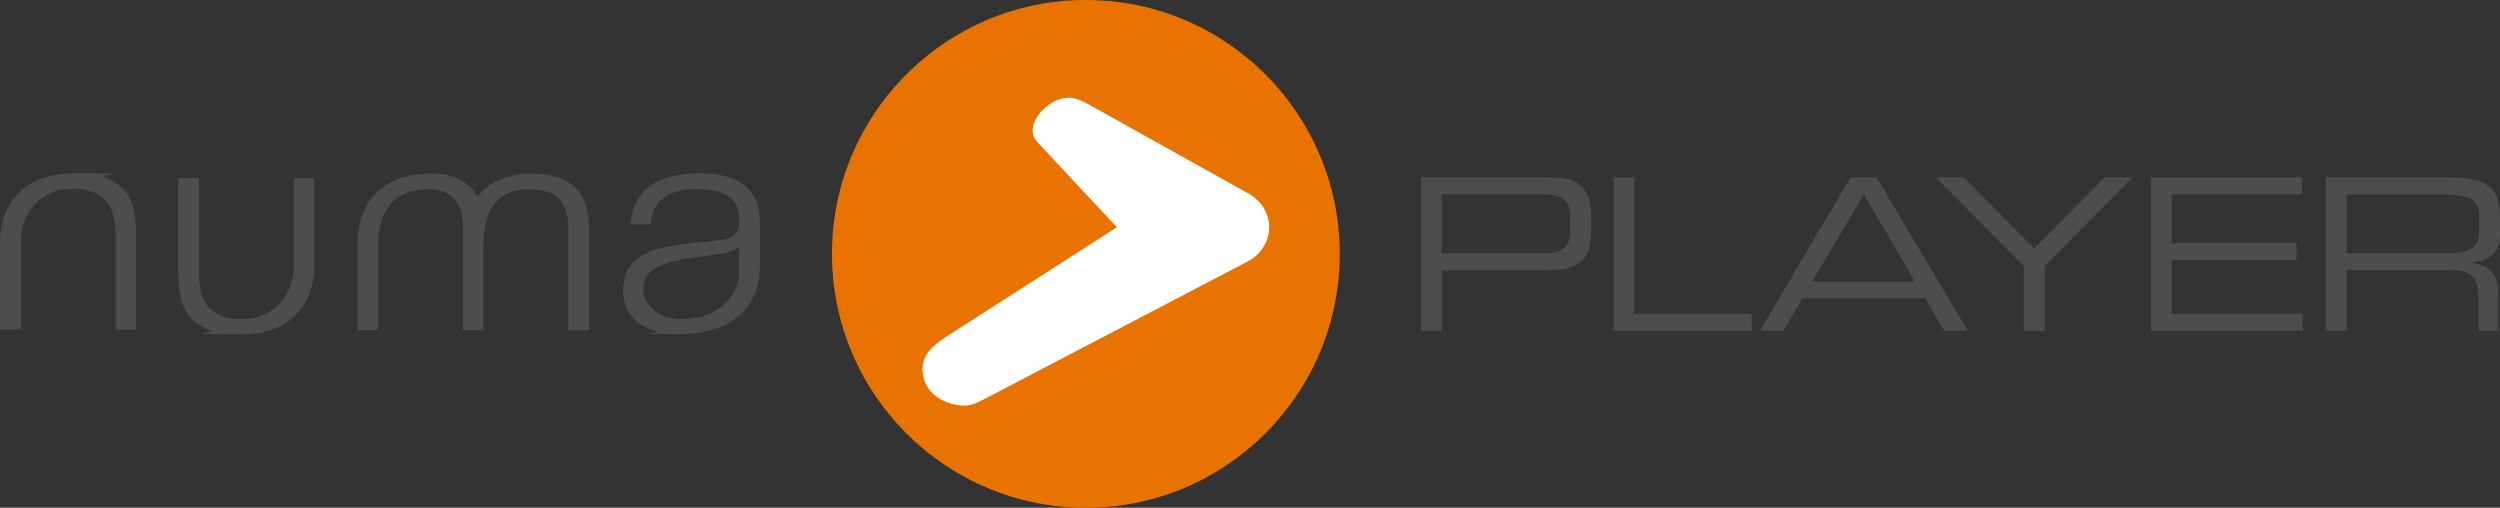 <?xml version="1.0" encoding="UTF-8"?>
<svg id="Livello_1" xmlns="http://www.w3.org/2000/svg" version="1.1" viewBox="0 0 1418 288">
  <rect x="0" y="0" width="1418" height="288" fill="#333333" stroke="none"/>
  <!-- Generator: Adobe Illustrator 29.0.1, SVG Export Plug-In . SVG Version: 2.1.0 Build 192)  -->
  <defs>
    <style>
      .st0 {
        fill: #fff;
        fill-rule: evenodd;
      }

      .st1 {
        fill: #4f4c4d;
      }

      .st2 {
        fill: #e97300;
      }
    </style>
  </defs>
  <g id="g298">
    <path id="path300" class="st1" d="M0,136.8c0-8,3-38.5,42.3-38.5s12.2.8,16.7,2.3c4.5,1.6,8.1,3.8,10.8,6.6,2.7,2.9,4.6,6.3,5.7,10.4,1.1,4.1,1.7,8.7,1.7,13.9v55.5h-11.6v-53.9c0-3.7-.4-7.1-1.1-10.3-.7-3.2-2-5.9-3.8-8.3s-4.3-4.2-7.4-5.5c-3.1-1.3-7-2-11.7-2s-8.8.7-12.4,2.3c-3.6,1.5-6.7,3.6-9.2,6.2-2.5,2.6-4.5,5.8-5.9,9.3-1.4,3.6-2.2,7.5-2.3,11.8v50.3H0v-50.3h0Z"/>
  </g>
  <g id="g302">
    <path id="path304" class="st1" d="M178.4,151.2c0,8-3,38.5-42.3,38.5s-12.2-.8-16.7-2.3c-4.5-1.6-8.1-3.8-10.8-6.6-2.7-2.9-4.6-6.3-5.7-10.4-1.1-4.1-1.7-8.7-1.7-13.9v-55.5h11.6v53.9c0,3.7.4,7.1,1.1,10.3.7,3.2,2,5.9,3.8,8.3,1.8,2.3,4.3,4.2,7.4,5.5,3.1,1.3,7,2,11.7,2s8.8-.7,12.4-2.3c3.6-1.5,6.7-3.6,9.2-6.2s4.5-5.8,5.9-9.3c1.4-3.6,2.2-7.5,2.3-11.8v-50.4h11.6v50.3h0Z"/>
  </g>
  <g id="g306">
    <path id="path308" class="st1" d="M302.5,98.4c-16.3,0-25.9,5.9-31.7,13.2-1.9-3.8-4.8-6.8-8.7-9-5.1-2.8-10.8-4.2-17-4.2-39.3,0-42.3,30.5-42.3,38.5v50.3h11.6v-48.2c0-4.6.6-8.8,1.7-12.6,1.1-3.8,2.8-7.2,5-10,2.3-2.9,5.2-5.1,8.8-6.7,3.6-1.6,7.9-2.4,12.8-2.4s6.8.6,9.4,1.7c2.6,1.1,4.6,2.6,6.2,4.6,1.5,1.9,2.6,4.2,3.3,6.8.7,2.6,1,5.4,1,8.3v58.5h11.6v-48.8c0-4,.4-7.9,1.2-11.6.8-3.7,2.2-7.1,4.1-9.9,2-2.9,4.6-5.2,7.9-6.9,3.3-1.7,7.5-2.6,12.5-2.6,8.3,0,14.2,1.9,17.5,5.6,3.3,3.7,5,9.2,5,16.3v58h11.6v-58.5c0-20.1-10.5-30.2-31.5-30.2"/>
  </g>
  <g id="g310">
    <path id="path312" class="st1" d="M430.8,153.7c0,13.7-9.3,35.8-45.6,35.8s-8.6-.5-12.4-1.4c-3.8-1-7.2-2.4-10.1-4.5-2.9-2.1-5.2-4.7-6.8-7.9-1.7-3.2-2.5-6.9-2.5-11.3s1.5-10.7,4.4-14.1c2.9-3.4,6.8-6,11.7-7.8,4.8-1.8,10.3-3,16.4-3.8,6.1-.7,12.2-1.4,18.5-2.1,2.5-.2,4.6-.5,6.5-.8,1.8-.4,3.4-.9,4.6-1.8,1.2-.8,2.2-2,2.9-3.4.7-1.4,1-3.4,1-5.7,0-3.6-.6-6.5-1.9-8.8s-3.1-4.1-5.3-5.4c-2.3-1.3-4.9-2.3-7.9-2.8s-6.2-.7-9.7-.7c-7.4,0-13.4,1.6-18,4.8s-7.1,8.3-7.4,15.3h-11.6c.4-5,1.5-9.3,3.5-13.1,2-3.7,4.6-6.7,8-9,3.4-2.3,7.3-4.1,11.9-5.2,4.6-1.1,9.6-1.7,15.1-1.7s8.3.4,12.5,1.1c4.2.7,7.9,2.1,11.2,4.1,3.3,2,6,4.8,8.1,8.4,2.1,3.6,3.1,8.3,3.1,14.1v27.6h0ZM418.8,140c-.7,1.2-2.2,2.1-4.2,2.7s-3.9,1-5.5,1.2c-4.9.8-10,1.5-15.2,2.1-5.2.6-9.9,1.6-14.3,2.8-4.3,1.2-7.8,3-10.6,5.3-2.8,2.3-4.1,5.5-4.1,9.8s.6,5,1.8,7.1c1.2,2.1,2.7,3.8,4.7,5.4,2,1.5,4.2,2.6,6.8,3.4s5.2,1.2,7.9,1.2c4.4,0,8.6-.6,12.7-1.8s7.6-3,10.6-5.4,5.4-5.2,7.2-8.5,2.7-7.1,2.7-11.4v-13.7h-.4Z"/>
  </g>
  <g>
    <path class="st1" d="M806,100.6h71.7c15.9,0,24.9,3.4,24.9,23.7s-1.6,29.1-27.2,29.1h-57.6v34.3h-11.8v-87.1h0ZM890.7,123.1c0-10.3-5.7-12.9-15.9-12.9h-57.1v33.5h58.1c9.4,0,14.9-3.4,14.9-12.4v-8.2Z"/>
    <path class="st1" d="M915.3,100.6h11.6v77.4h66.7v9.6h-78.3v-87h0Z"/>
    <path class="st1" d="M1049.7,100.6h14.7l51.7,87h-13.3l-10.8-18.4h-69.7l-10.8,18.4h-13.3l51.5-87ZM1057.1,110.3l-29.2,49.4h58.4l-29.2-49.4Z"/>
    <path class="st1" d="M1147.9,150.9l-49.9-50.3h15.9l39.9,40.4,39.9-40.4h15.9l-49.9,50.3v36.8h-11.8v-36.8Z"/>
    <path class="st1" d="M1220,100.6h85.5v9.6h-73.7v27.8h70.8v9.6h-70.8v30.4h74.2v9.6h-86v-87Z"/>
    <path class="st1" d="M1319.3,100.6h69.6c25.1,0,29.1,8.3,29.1,24.6v7.1c0,12.3-7,15.6-16,16.5v.2c12,2.2,14.9,8.4,14.9,16.4v22.2h-11.1v-19.1c0-13.6-6.6-15.3-17.3-15.3h-57.5v34.4h-11.8v-87h.1ZM1387.6,143.7c13.1,0,18.6-3.5,18.6-12.6v-7.9c0-9.7-4.2-12.9-21.5-12.9h-53.6v33.4h56.5Z"/>
  </g>
  <circle class="st2" cx="615.9" cy="144" r="144"/>
  <path class="st0" d="M539.6,189.1c-8.9,5.7-17.2,11.2-16.3,21.8.9,10.4,8.8,16.8,19.1,18.7,7.6,1.4,10.5-.4,19.1-4.9l145.6-76.1c7.3-3.5,12.8-11.1,12.8-19.7s-5.5-16.2-12.8-19.7l-86.4-48.2c-6.7-3.7-11.7-7-19.1-4.9-10.4,2.9-20.8,16.3-13.4,24.3l45.3,48.5-93.9,60.2Z"/>
</svg>